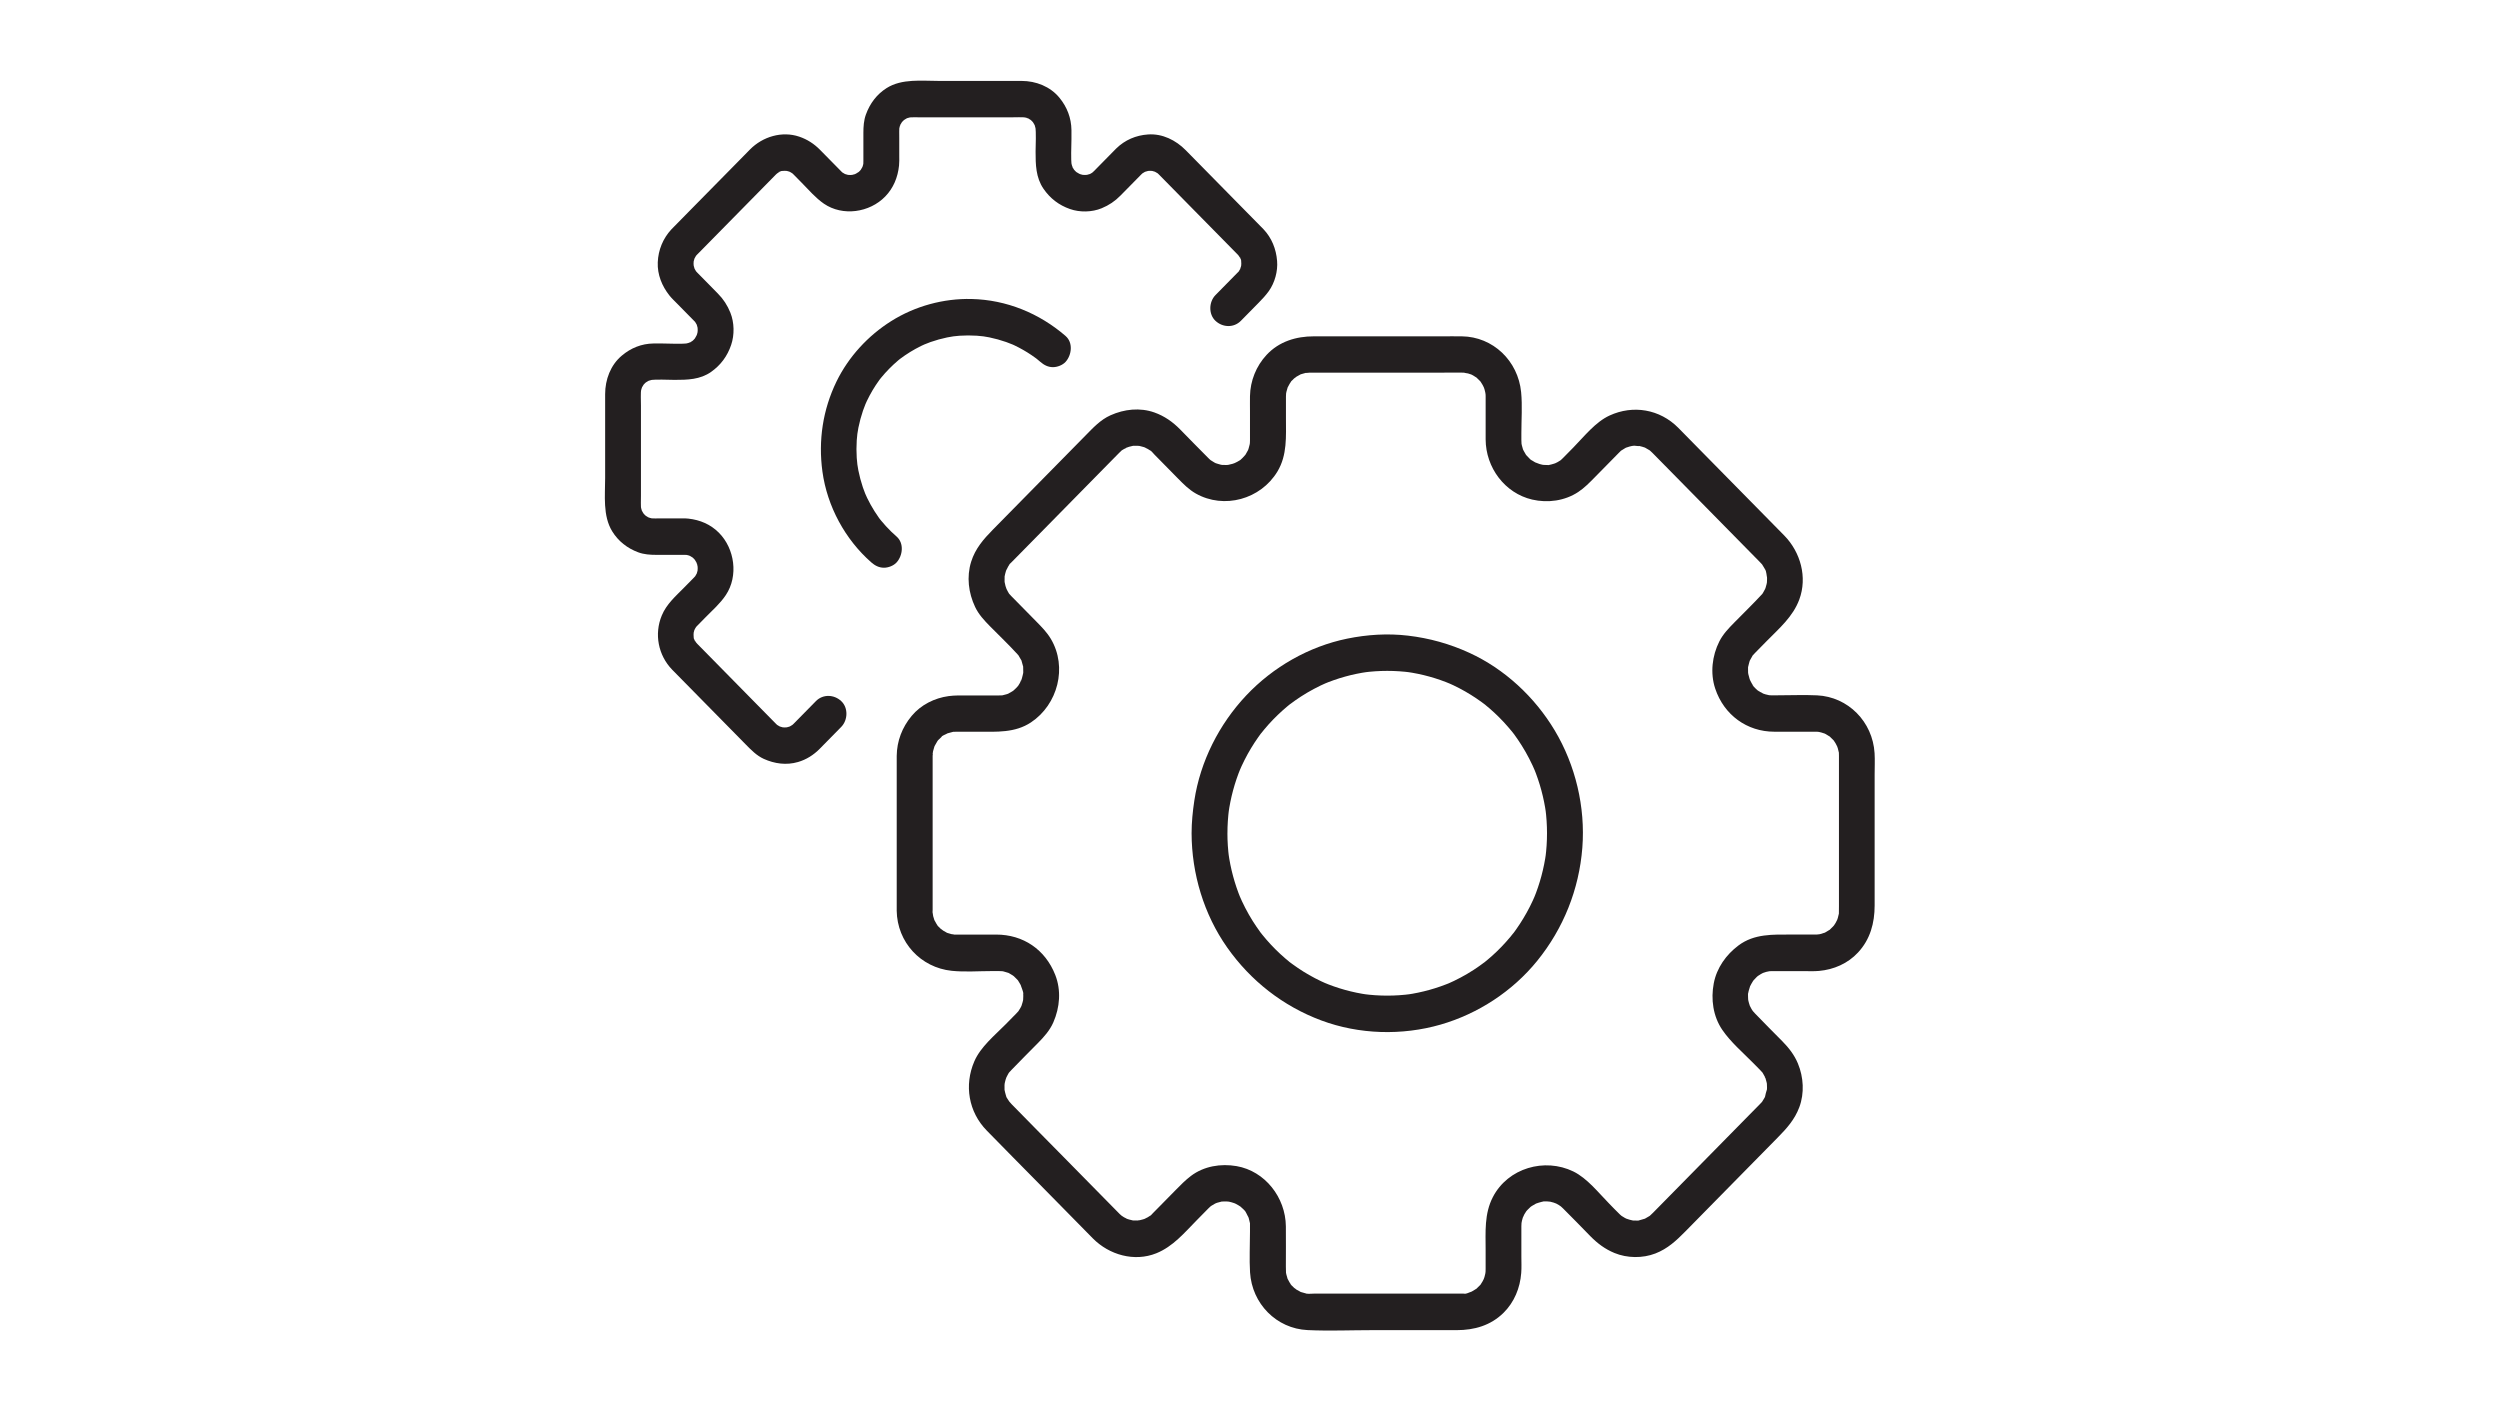 <svg width="124" height="70" viewBox="0 0 124 70" fill="none" xmlns="http://www.w3.org/2000/svg">
<rect width="124" height="70" fill="white"/>
<g clip-path="url(#clip0_1506_48)">
<path d="M46.259 45.168V37.752C46.259 37.664 46.259 37.576 46.259 37.488C46.259 37.451 46.286 37.317 46.268 37.291C46.302 37.34 46.236 37.463 46.264 37.338C46.271 37.306 46.277 37.275 46.284 37.244C46.3 37.171 46.323 37.102 46.346 37.03C46.353 37.008 46.395 36.907 46.346 37.021C46.294 37.14 46.353 37.009 46.366 36.987C46.4 36.923 46.434 36.859 46.474 36.798C46.49 36.773 46.511 36.747 46.526 36.721C46.574 36.627 46.481 36.792 46.481 36.781C46.478 36.753 46.584 36.664 46.604 36.644C46.632 36.615 46.664 36.588 46.693 36.558C46.778 36.471 46.675 36.547 46.655 36.582C46.714 36.483 46.904 36.434 46.996 36.374C47.084 36.316 46.92 36.409 46.925 36.403C46.936 36.388 47.034 36.363 47.043 36.361C47.113 36.338 47.184 36.319 47.255 36.304C47.462 36.261 47.143 36.3 47.303 36.298C47.347 36.298 47.391 36.294 47.435 36.294C47.461 36.294 47.487 36.294 47.513 36.294C47.85 36.294 48.187 36.294 48.522 36.294C49.425 36.294 50.342 36.359 51.138 35.829C52.465 34.947 52.957 33.093 52.122 31.688C51.925 31.358 51.663 31.094 51.398 30.824C51.119 30.541 50.84 30.258 50.562 29.974C50.457 29.868 50.353 29.762 50.249 29.656C50.225 29.632 50.202 29.609 50.179 29.585C50.176 29.583 50.173 29.579 50.17 29.577C50.138 29.544 50.109 29.509 50.078 29.476C49.976 29.368 50.086 29.5 50.092 29.5C50.077 29.503 49.995 29.349 49.984 29.332C49.97 29.307 49.862 29.086 49.914 29.204C49.965 29.321 49.881 29.096 49.873 29.067C49.853 28.994 49.84 28.92 49.824 28.847C49.802 28.741 49.84 28.93 49.835 28.927C49.827 28.921 49.827 28.797 49.827 28.798C49.824 28.733 49.829 28.669 49.829 28.606C49.833 28.433 49.792 28.759 49.829 28.59C49.847 28.506 49.864 28.421 49.891 28.338C49.9 28.307 49.913 28.277 49.923 28.245C49.951 28.148 49.903 28.31 49.894 28.31C49.904 28.31 49.988 28.128 50.001 28.107C50.017 28.078 50.036 28.05 50.053 28.023C50.122 27.908 50.029 28.025 50.033 28.043C50.028 28.015 50.149 27.912 50.169 27.89C50.186 27.872 50.204 27.855 50.22 27.838C50.338 27.718 50.456 27.598 50.574 27.479L51.98 26.05C53.028 24.985 54.076 23.92 55.125 22.853C55.239 22.738 55.353 22.621 55.468 22.505C55.49 22.482 55.513 22.459 55.537 22.436C55.562 22.412 55.587 22.39 55.611 22.367C55.713 22.269 55.588 22.379 55.588 22.381C55.585 22.363 55.735 22.284 55.752 22.271C55.772 22.261 55.924 22.193 55.926 22.18C55.924 22.214 55.763 22.238 55.892 22.197C55.933 22.183 55.973 22.169 56.014 22.157C56.076 22.139 56.138 22.127 56.201 22.112C56.356 22.079 56.035 22.122 56.248 22.112C56.311 22.11 56.375 22.11 56.438 22.112C56.475 22.114 56.607 22.104 56.477 22.11C56.358 22.116 56.477 22.11 56.516 22.118C56.59 22.133 56.661 22.152 56.732 22.175C56.763 22.185 56.792 22.198 56.823 22.208C56.919 22.236 56.759 22.187 56.759 22.179C56.759 22.189 56.914 22.259 56.932 22.27C56.97 22.293 57.006 22.318 57.044 22.341C57.163 22.415 57.038 22.317 57.023 22.321C57.059 22.312 57.225 22.511 57.268 22.555L57.594 22.886C57.871 23.168 58.149 23.45 58.426 23.732C58.699 24.009 58.969 24.284 59.311 24.478C60.709 25.27 62.529 24.769 63.361 23.386C63.852 22.57 63.783 21.648 63.783 20.736C63.783 20.404 63.783 20.071 63.783 19.739C63.783 19.718 63.783 19.698 63.783 19.677C63.783 19.622 63.79 19.566 63.79 19.511C63.79 19.383 63.755 19.68 63.782 19.558C63.791 19.516 63.797 19.474 63.807 19.431C63.821 19.369 63.84 19.308 63.859 19.248C63.924 19.036 63.801 19.339 63.876 19.203C63.905 19.148 63.932 19.092 63.964 19.039C63.986 19.004 64.009 18.97 64.031 18.935C64.104 18.819 64.001 18.95 64.004 18.97C64.001 18.942 64.107 18.854 64.127 18.833C64.147 18.812 64.311 18.643 64.219 18.74C64.138 18.827 64.268 18.707 64.303 18.684C64.372 18.64 64.451 18.608 64.518 18.564C64.607 18.506 64.442 18.6 64.447 18.593C64.456 18.58 64.519 18.566 64.535 18.56C64.605 18.537 64.675 18.517 64.746 18.5C64.777 18.493 64.809 18.489 64.839 18.482C64.938 18.459 64.766 18.496 64.761 18.493C64.78 18.507 64.925 18.484 64.957 18.483C65.049 18.483 65.142 18.483 65.234 18.483H71.592C71.92 18.483 72.251 18.474 72.579 18.483C72.611 18.483 72.645 18.489 72.677 18.489C72.775 18.489 72.608 18.481 72.6 18.476C72.649 18.506 72.757 18.507 72.815 18.523C72.875 18.54 72.934 18.566 72.993 18.581C73.107 18.608 72.853 18.499 72.952 18.563C72.985 18.584 73.025 18.6 73.061 18.619C73.114 18.649 73.165 18.683 73.217 18.717C73.397 18.834 73.147 18.639 73.254 18.747C73.297 18.79 73.343 18.831 73.386 18.876C73.386 18.876 73.467 18.956 73.466 18.969C73.466 18.946 73.365 18.819 73.439 18.934C73.472 18.986 73.507 19.037 73.537 19.092C73.552 19.117 73.655 19.333 73.601 19.209C73.55 19.088 73.622 19.275 73.631 19.308C73.656 19.39 73.67 19.474 73.689 19.558C73.712 19.658 73.675 19.483 73.678 19.478C73.67 19.488 73.684 19.563 73.686 19.577C73.687 19.612 73.688 19.647 73.688 19.682C73.688 19.713 73.688 19.746 73.688 19.777C73.688 20.45 73.684 21.123 73.688 21.796C73.694 23.194 74.638 24.462 75.996 24.779C76.765 24.958 77.612 24.845 78.28 24.403C78.59 24.198 78.838 23.94 79.097 23.678C79.377 23.393 79.657 23.109 79.935 22.826C80.035 22.724 80.134 22.623 80.234 22.522C80.254 22.502 80.273 22.481 80.293 22.462C80.311 22.445 80.328 22.427 80.346 22.41C80.361 22.395 80.436 22.317 80.446 22.32C80.428 22.316 80.309 22.414 80.426 22.34C80.482 22.305 80.536 22.269 80.594 22.236C80.609 22.229 80.686 22.177 80.711 22.177C80.713 22.177 80.547 22.235 80.647 22.206C80.708 22.188 80.768 22.164 80.829 22.147C80.871 22.137 80.911 22.127 80.954 22.118C80.993 22.11 81.11 22.116 80.993 22.11C80.861 22.103 81.059 22.11 81.096 22.11C81.13 22.11 81.287 22.139 81.318 22.118C81.313 22.121 81.14 22.085 81.238 22.108C81.269 22.115 81.301 22.118 81.332 22.126C81.416 22.144 81.496 22.17 81.577 22.197C81.735 22.247 81.456 22.127 81.602 22.208C81.67 22.245 81.736 22.281 81.8 22.323C81.807 22.328 81.883 22.374 81.882 22.38C81.881 22.387 81.756 22.267 81.834 22.344C81.874 22.384 81.918 22.421 81.959 22.461C81.979 22.48 81.998 22.5 82.017 22.52C82.348 22.855 82.677 23.19 83.006 23.524C84.115 24.651 85.224 25.779 86.333 26.905C86.644 27.221 86.954 27.535 87.264 27.851C87.3 27.889 87.337 27.926 87.372 27.965C87.379 27.973 87.44 28.032 87.438 28.042C87.437 28.049 87.346 27.901 87.399 27.994C87.438 28.061 87.483 28.124 87.52 28.192C87.535 28.221 87.548 28.253 87.564 28.28C87.616 28.372 87.538 28.213 87.539 28.214C87.585 28.264 87.599 28.395 87.616 28.462C87.629 28.518 87.628 28.603 87.654 28.653C87.641 28.626 87.64 28.442 87.642 28.604C87.642 28.637 87.644 28.668 87.646 28.701C87.646 28.765 87.64 28.83 87.64 28.894C87.641 29.02 87.675 28.723 87.648 28.845C87.638 28.888 87.632 28.93 87.623 28.972C87.609 29.035 87.591 29.097 87.571 29.159C87.56 29.189 87.507 29.32 87.558 29.203C87.606 29.092 87.56 29.196 87.549 29.215C87.519 29.273 87.488 29.332 87.454 29.389C87.444 29.404 87.387 29.501 87.38 29.5C87.388 29.501 87.494 29.368 87.394 29.476C86.951 29.955 86.481 30.409 86.024 30.875C85.744 31.159 85.465 31.448 85.281 31.811C84.92 32.525 84.819 33.387 85.075 34.156C85.51 35.462 86.651 36.293 88.006 36.293C88.668 36.293 89.33 36.291 89.992 36.293C90.018 36.293 90.044 36.293 90.07 36.293C90.105 36.293 90.311 36.293 90.178 36.293C90.05 36.293 90.178 36.294 90.217 36.303C90.259 36.311 90.299 36.321 90.339 36.332C90.399 36.348 90.458 36.375 90.517 36.389C90.631 36.417 90.377 36.307 90.476 36.371C90.501 36.388 90.531 36.399 90.559 36.413C90.613 36.442 90.665 36.475 90.716 36.509C90.741 36.526 90.804 36.558 90.817 36.58C90.796 36.545 90.694 36.469 90.779 36.556C90.822 36.599 90.868 36.64 90.911 36.685C90.925 36.699 90.993 36.765 90.992 36.777C90.992 36.785 90.893 36.627 90.946 36.717C90.977 36.77 91.015 36.819 91.047 36.874C91.065 36.905 91.178 37.136 91.127 37.017C91.076 36.897 91.147 37.083 91.156 37.117C91.178 37.189 91.193 37.262 91.209 37.334C91.244 37.5 91.209 37.179 91.209 37.352C91.209 37.397 91.212 37.441 91.212 37.486C91.217 37.831 91.212 38.175 91.212 38.52V44.936C91.212 45.056 91.211 45.176 91.209 45.296C91.205 45.47 91.246 45.148 91.209 45.314C91.192 45.386 91.178 45.46 91.156 45.531C91.147 45.565 91.076 45.75 91.127 45.631C91.176 45.515 91.072 45.731 91.047 45.775C91.016 45.828 90.977 45.877 90.946 45.931C90.887 46.032 91.06 45.818 90.972 45.894C90.95 45.913 90.931 45.941 90.911 45.962C90.869 46.007 90.822 46.048 90.779 46.091C90.72 46.154 90.752 46.172 90.817 46.067C90.801 46.094 90.744 46.12 90.716 46.138C90.665 46.172 90.612 46.205 90.559 46.233C90.539 46.244 90.464 46.293 90.448 46.289C90.439 46.286 90.62 46.233 90.517 46.258C90.457 46.272 90.399 46.299 90.339 46.316C90.309 46.324 90.279 46.331 90.248 46.338C90.221 46.344 90.045 46.354 90.178 46.354C90.304 46.354 90.073 46.354 90.026 46.354C89.99 46.354 89.953 46.354 89.917 46.354H88.857C87.941 46.354 87.011 46.307 86.228 46.895C85.619 47.35 85.15 48.005 85.003 48.771C84.852 49.559 84.968 50.411 85.426 51.081C85.847 51.697 86.448 52.205 86.967 52.733C87.062 52.829 87.157 52.926 87.252 53.022C87.269 53.039 87.285 53.054 87.3 53.071C87.332 53.105 87.363 53.139 87.394 53.173C87.49 53.276 87.382 53.148 87.38 53.148C87.391 53.147 87.446 53.248 87.454 53.259C87.488 53.316 87.517 53.375 87.549 53.433C87.614 53.55 87.515 53.433 87.538 53.397C87.533 53.404 87.566 53.479 87.57 53.488C87.59 53.55 87.608 53.612 87.622 53.675C87.629 53.706 87.635 53.738 87.642 53.77C87.685 53.971 87.64 53.636 87.638 53.753C87.638 53.817 87.646 53.882 87.644 53.946C87.644 53.979 87.642 54.01 87.641 54.043C87.638 54.205 87.638 54.021 87.653 53.994C87.632 54.032 87.531 54.422 87.538 54.432C87.532 54.423 87.614 54.278 87.563 54.365C87.546 54.393 87.534 54.425 87.519 54.453C87.482 54.522 87.437 54.585 87.398 54.652C87.344 54.746 87.436 54.597 87.437 54.604C87.439 54.614 87.379 54.673 87.371 54.681C87.347 54.708 87.323 54.733 87.298 54.758C87.277 54.78 87.255 54.802 87.233 54.825C87.107 54.952 86.982 55.08 86.857 55.206C85.796 56.285 84.735 57.363 83.675 58.441C83.219 58.903 82.764 59.366 82.308 59.83C82.201 59.938 82.096 60.047 81.989 60.154C81.938 60.205 81.883 60.252 81.832 60.303C81.756 60.379 81.88 60.26 81.881 60.267C81.882 60.273 81.806 60.319 81.799 60.324C81.735 60.366 81.668 60.401 81.601 60.439C81.456 60.523 81.733 60.401 81.576 60.45C81.494 60.477 81.414 60.502 81.331 60.521C81.3 60.529 81.268 60.532 81.237 60.539C81.133 60.562 81.319 60.524 81.317 60.529C81.295 60.556 81.135 60.537 81.095 60.537C81.058 60.537 80.86 60.544 80.992 60.537C81.101 60.531 81.022 60.543 80.984 60.535C80.932 60.524 80.88 60.513 80.829 60.498C80.768 60.482 80.708 60.458 80.647 60.439C80.551 60.41 80.711 60.46 80.711 60.468C80.711 60.465 80.61 60.418 80.594 60.409C80.536 60.378 80.482 60.342 80.426 60.306C80.409 60.295 80.318 60.227 80.409 60.297C80.514 60.377 80.364 60.255 80.346 60.236C80.164 60.063 79.992 59.878 79.816 59.7C79.282 59.157 78.726 58.441 78.036 58.104C76.618 57.415 74.795 57.926 74.045 59.377C73.616 60.206 73.687 61.102 73.687 62.005C73.687 62.316 73.688 62.626 73.687 62.937C73.687 62.982 73.687 63.025 73.684 63.07C73.684 63.084 73.67 63.159 73.677 63.169C73.674 63.164 73.71 62.989 73.688 63.089C73.669 63.172 73.655 63.257 73.63 63.339C73.62 63.372 73.549 63.558 73.6 63.438C73.65 63.322 73.558 63.518 73.536 63.555C73.505 63.61 73.471 63.66 73.438 63.713C73.42 63.742 73.356 63.797 73.434 63.72C73.533 63.625 73.406 63.748 73.385 63.77C73.343 63.814 73.296 63.855 73.253 63.899C73.194 63.961 73.226 63.98 73.291 63.875C73.279 63.894 73.235 63.917 73.216 63.929C73.164 63.961 73.113 63.996 73.06 64.026C73.032 64.042 73.005 64.055 72.978 64.07C72.811 64.164 73.095 64.041 72.992 64.066C72.889 64.091 72.701 64.202 72.597 64.171C72.592 64.17 72.782 64.159 72.674 64.158C72.642 64.158 72.609 64.163 72.577 64.164C72.555 64.164 72.531 64.164 72.508 64.164C72.404 64.165 72.3 64.164 72.194 64.164H65.162C65.097 64.164 64.793 64.188 64.76 64.154C64.756 64.151 64.941 64.189 64.838 64.165C64.807 64.158 64.775 64.153 64.745 64.147C64.673 64.131 64.603 64.11 64.534 64.087C64.517 64.082 64.455 64.069 64.446 64.054C64.44 64.045 64.601 64.147 64.517 64.083C64.453 64.035 64.37 64.006 64.302 63.963C64.267 63.94 64.136 63.82 64.218 63.907C64.303 63.998 64.155 63.844 64.126 63.814C64.106 63.794 64 63.706 64.002 63.677C64.002 63.67 64.101 63.828 64.047 63.737C64.021 63.693 63.989 63.652 63.962 63.608C63.93 63.555 63.903 63.499 63.873 63.444C63.798 63.308 63.922 63.611 63.856 63.399C63.837 63.337 63.82 63.277 63.804 63.216C63.797 63.184 63.791 63.153 63.784 63.122C63.74 62.92 63.785 63.254 63.786 63.136C63.786 63.032 63.779 62.928 63.779 62.823C63.779 62.158 63.786 61.491 63.779 60.825C63.764 59.394 62.747 58.084 61.332 57.839C60.553 57.706 59.718 57.838 59.072 58.325C58.794 58.535 58.559 58.776 58.315 59.024C58.035 59.308 57.755 59.592 57.477 59.876C57.386 59.967 57.297 60.057 57.207 60.149C57.194 60.162 57.182 60.174 57.169 60.188C57.15 60.207 57.044 60.332 57.019 60.326C57.012 60.325 57.157 60.232 57.066 60.286C57.019 60.314 56.975 60.348 56.928 60.377C56.91 60.388 56.754 60.458 56.754 60.468C56.754 60.46 56.914 60.41 56.818 60.439C56.778 60.452 56.738 60.468 56.697 60.48C56.636 60.498 56.574 60.515 56.513 60.527C56.486 60.532 56.441 60.532 56.419 60.544C56.493 60.505 56.58 60.527 56.434 60.535C56.371 60.537 56.307 60.537 56.245 60.535C56.035 60.525 56.356 60.57 56.197 60.535C56.134 60.521 56.073 60.508 56.011 60.49C55.98 60.482 55.949 60.471 55.92 60.461C55.738 60.4 55.923 60.443 55.923 60.468C55.923 60.458 55.768 60.388 55.75 60.377C55.719 60.359 55.527 60.225 55.622 60.297C55.713 60.367 55.558 60.236 55.533 60.212C55.524 60.202 55.514 60.194 55.506 60.184C55.482 60.16 55.459 60.136 55.435 60.112L52.722 57.355C51.879 56.498 51.031 55.645 50.192 54.784C50.185 54.775 50.176 54.768 50.169 54.761C50.142 54.732 49.989 54.55 50.059 54.643C50.128 54.735 50.014 54.569 49.997 54.541C49.967 54.49 49.891 54.397 49.891 54.338C49.891 54.335 49.947 54.504 49.919 54.403C49.91 54.371 49.898 54.341 49.887 54.31C49.861 54.227 49.844 54.144 49.825 54.058C49.788 53.889 49.829 54.215 49.825 54.043C49.824 53.967 49.821 53.893 49.824 53.817C49.824 53.802 49.838 53.733 49.83 53.721C49.833 53.726 49.797 53.902 49.819 53.802C49.838 53.717 49.853 53.633 49.878 53.55C49.887 53.517 49.959 53.329 49.91 53.444C49.861 53.555 49.958 53.355 49.98 53.316C49.99 53.298 50.071 53.145 50.087 53.148C50.094 53.15 49.976 53.276 50.052 53.198C50.091 53.157 50.127 53.112 50.167 53.071C50.602 52.617 51.05 52.174 51.491 51.725C51.789 51.423 52.072 51.105 52.245 50.71C52.569 49.969 52.641 49.122 52.341 48.357C51.847 47.095 50.747 46.355 49.415 46.355C48.771 46.355 48.126 46.358 47.483 46.355C47.465 46.355 47.447 46.355 47.429 46.355C47.385 46.355 47.159 46.354 47.289 46.355C47.415 46.355 47.23 46.342 47.188 46.332C47.117 46.316 47.049 46.291 46.979 46.27C46.822 46.221 47.105 46.343 46.963 46.262C46.9 46.226 46.837 46.195 46.776 46.155C46.74 46.132 46.61 46.013 46.692 46.1C46.777 46.19 46.629 46.037 46.599 46.007C46.579 45.986 46.474 45.899 46.476 45.87C46.476 45.862 46.574 46.02 46.521 45.93C46.501 45.895 46.475 45.861 46.452 45.828C46.419 45.775 46.391 45.72 46.361 45.665C46.263 45.484 46.386 45.767 46.34 45.621C46.321 45.561 46.3 45.501 46.285 45.44C46.272 45.385 46.273 45.298 46.247 45.25C46.31 45.366 46.257 45.392 46.258 45.296C46.258 45.253 46.254 45.207 46.254 45.164C46.247 44.691 45.85 44.238 45.365 44.26C44.889 44.282 44.467 44.657 44.476 45.164C44.499 46.743 45.671 47.99 47.202 48.152C47.857 48.22 48.541 48.165 49.201 48.165C49.313 48.165 49.427 48.165 49.54 48.165C49.602 48.165 49.666 48.172 49.729 48.172C49.834 48.172 49.663 48.171 49.659 48.16C49.662 48.166 49.748 48.177 49.757 48.179C49.843 48.199 49.925 48.231 50.01 48.253C50.109 48.278 49.952 48.224 49.95 48.224C49.983 48.23 50.04 48.267 50.067 48.282C50.125 48.313 50.18 48.349 50.236 48.383C50.253 48.394 50.351 48.449 50.252 48.389C50.15 48.328 50.264 48.4 50.289 48.423C50.346 48.475 50.402 48.529 50.453 48.586C50.467 48.601 50.54 48.676 50.538 48.687C50.537 48.696 50.446 48.542 50.498 48.639C50.53 48.698 50.57 48.753 50.602 48.812C50.623 48.852 50.641 48.894 50.664 48.934C50.718 49.031 50.627 48.842 50.626 48.839C50.64 48.928 50.694 49.024 50.717 49.113C50.725 49.145 50.78 49.298 50.761 49.323C50.756 49.33 50.751 49.145 50.749 49.259C50.749 49.306 50.755 49.353 50.755 49.4C50.755 49.471 50.748 49.541 50.747 49.611C50.744 49.723 50.75 49.542 50.756 49.545C50.763 49.548 50.724 49.696 50.719 49.716C50.702 49.784 50.677 49.849 50.657 49.917C50.621 50.039 50.73 49.787 50.664 49.895C50.646 49.924 50.632 49.959 50.615 49.989C50.581 50.052 50.539 50.108 50.504 50.17C50.585 50.028 50.547 50.118 50.512 50.157C50.479 50.193 50.448 50.229 50.413 50.264C50.24 50.445 50.061 50.622 49.886 50.8C49.344 51.351 48.64 51.917 48.327 52.642C47.815 53.825 48.041 55.154 48.942 56.075C49.806 56.961 50.678 57.839 51.546 58.721C52.433 59.623 53.317 60.526 54.206 61.425C55.017 62.244 56.262 62.601 57.352 62.163C58.181 61.829 58.744 61.148 59.359 60.523C59.55 60.329 59.739 60.132 59.932 59.941C59.958 59.914 59.985 59.889 60.013 59.864C60.039 59.839 60.066 59.816 60.093 59.792C59.956 59.909 60.048 59.829 60.084 59.807C60.144 59.772 60.205 59.736 60.265 59.7C60.305 59.675 60.417 59.642 60.243 59.703C60.286 59.688 60.329 59.671 60.373 59.656C60.439 59.635 60.506 59.62 60.573 59.603C60.766 59.554 60.539 59.612 60.541 59.603C60.544 59.597 60.636 59.596 60.645 59.595C60.726 59.59 60.806 59.594 60.888 59.595C60.908 59.595 61.028 59.602 60.908 59.592C60.787 59.583 60.937 59.6 60.962 59.604C61.043 59.621 61.124 59.644 61.202 59.671C61.236 59.683 61.269 59.697 61.303 59.708C61.416 59.747 61.209 59.674 61.211 59.668C61.214 59.663 61.395 59.765 61.42 59.779C61.448 59.796 61.476 59.815 61.505 59.833C61.646 59.918 61.435 59.761 61.511 59.833C61.612 59.927 61.736 60.021 61.809 60.142C61.729 60.012 61.775 60.101 61.819 60.176C61.829 60.192 61.934 60.412 61.942 60.41C61.93 60.412 61.887 60.248 61.913 60.349C61.922 60.38 61.934 60.413 61.944 60.444C61.967 60.52 61.978 60.597 61.999 60.673C62.026 60.779 61.989 60.599 61.99 60.601C62.003 60.623 61.999 60.721 61.999 60.738C61.999 60.765 61.999 60.79 61.999 60.817C62 60.912 61.999 61.008 61.999 61.103C61.999 61.767 61.962 62.443 62.002 63.107C62.098 64.665 63.313 65.899 64.852 65.972C65.923 66.023 67.007 65.975 68.079 65.975H72.257C73.122 65.975 73.935 65.747 74.574 65.117C75.106 64.592 75.397 63.884 75.453 63.139C75.474 62.87 75.46 62.595 75.46 62.326V61.137C75.46 61.031 75.459 60.925 75.46 60.819C75.46 60.772 75.477 60.529 75.463 60.654C75.449 60.782 75.481 60.577 75.49 60.542C75.501 60.498 75.513 60.455 75.526 60.413C75.533 60.39 75.577 60.245 75.538 60.365C75.5 60.479 75.589 60.265 75.606 60.233C75.615 60.219 75.707 60.063 75.711 60.066C75.714 60.068 75.602 60.195 75.67 60.117C75.7 60.084 75.727 60.049 75.757 60.017C75.809 59.96 75.866 59.908 75.923 59.855C76.026 59.76 75.899 59.871 75.899 59.873C75.898 59.868 75.975 59.821 75.982 59.816C76.039 59.78 76.097 59.747 76.156 59.715C76.385 59.596 76.008 59.76 76.191 59.696C76.281 59.665 76.37 59.635 76.464 59.613C76.498 59.604 76.534 59.6 76.567 59.591C76.675 59.565 76.501 59.606 76.504 59.6C76.51 59.582 76.735 59.591 76.747 59.591C76.784 59.591 76.988 59.618 76.869 59.596C76.751 59.574 76.867 59.598 76.887 59.603C76.943 59.618 76.998 59.63 77.054 59.647C77.088 59.657 77.273 59.733 77.175 59.685C77.071 59.635 77.285 59.749 77.316 59.768C77.379 59.807 77.483 59.891 77.367 59.791C77.423 59.838 77.476 59.886 77.527 59.938C77.985 60.391 78.431 60.856 78.882 61.315C79.234 61.673 79.613 61.958 80.079 62.149C80.705 62.407 81.472 62.418 82.105 62.173C82.717 61.937 83.15 61.53 83.597 61.076C84.066 60.599 84.536 60.121 85.005 59.644C86.061 58.571 87.118 57.497 88.174 56.423C88.619 55.972 89.016 55.534 89.246 54.917C89.505 54.223 89.458 53.428 89.177 52.751C89 52.322 88.723 51.97 88.402 51.644C87.95 51.184 87.491 50.731 87.046 50.265C87.004 50.222 86.965 50.175 86.925 50.13C86.857 50.057 86.95 50.16 86.956 50.171C86.933 50.13 86.903 50.092 86.878 50.052C86.843 49.99 86.813 49.928 86.78 49.865C86.795 49.894 86.841 50.042 86.791 49.886C86.776 49.841 86.761 49.797 86.749 49.752C86.745 49.734 86.694 49.552 86.703 49.547C86.709 49.545 86.715 49.729 86.709 49.578C86.708 49.543 86.705 49.508 86.704 49.474C86.704 49.446 86.694 49.234 86.712 49.227C86.718 49.224 86.678 49.401 86.704 49.29C86.715 49.245 86.722 49.196 86.734 49.151C86.754 49.069 86.781 48.989 86.807 48.908C86.869 48.718 86.718 49.071 86.811 48.905C86.849 48.835 86.883 48.764 86.926 48.698C86.929 48.691 86.977 48.612 86.982 48.613C86.977 48.612 86.867 48.748 86.964 48.637C87.015 48.58 87.067 48.523 87.123 48.469C87.146 48.446 87.171 48.424 87.196 48.402C87.3 48.307 87.176 48.429 87.171 48.422C87.169 48.418 87.323 48.324 87.336 48.316C87.365 48.299 87.393 48.284 87.423 48.269C87.598 48.178 87.423 48.272 87.419 48.266C87.419 48.266 87.591 48.21 87.606 48.205C87.65 48.193 87.87 48.155 87.749 48.17C87.622 48.184 87.832 48.169 87.865 48.167C87.882 48.167 87.898 48.167 87.915 48.167C88.018 48.167 88.12 48.167 88.223 48.167H89.415C89.683 48.167 89.958 48.182 90.224 48.158C90.955 48.092 91.652 47.791 92.159 47.243C92.763 46.593 92.982 45.783 92.982 44.912V38.408C92.982 38.058 93 37.704 92.979 37.355C92.883 35.797 91.667 34.563 90.128 34.489C89.484 34.459 88.834 34.487 88.19 34.487C88.095 34.487 88 34.487 87.904 34.487C87.879 34.487 87.855 34.487 87.831 34.487C87.797 34.486 87.763 34.481 87.73 34.481C87.603 34.481 87.889 34.518 87.768 34.487C87.704 34.47 87.638 34.459 87.574 34.441C87.542 34.431 87.512 34.421 87.48 34.411C87.283 34.353 87.582 34.471 87.48 34.414C87.421 34.383 87.363 34.355 87.306 34.322C87.27 34.299 87.234 34.271 87.196 34.251C87.103 34.2 87.254 34.287 87.245 34.294C87.231 34.304 86.913 34.004 86.92 33.965C86.922 33.956 87.012 34.11 86.96 34.013C86.939 33.974 86.912 33.937 86.889 33.899C86.855 33.84 86.828 33.777 86.794 33.718C86.74 33.619 86.831 33.81 86.832 33.813C86.825 33.772 86.795 33.718 86.781 33.677C86.755 33.598 86.733 33.516 86.716 33.434C86.709 33.401 86.694 33.251 86.703 33.378C86.712 33.5 86.705 33.378 86.705 33.358C86.704 33.287 86.701 33.217 86.703 33.146C86.704 33.116 86.701 33.038 86.714 33.006C86.714 33.008 86.678 33.176 86.708 33.074C86.734 32.983 86.748 32.892 86.778 32.802C86.788 32.769 86.801 32.736 86.813 32.704C86.808 32.716 86.742 32.842 86.794 32.759C86.837 32.689 86.875 32.614 86.915 32.543C86.996 32.401 86.836 32.619 86.946 32.498C86.979 32.46 87.012 32.423 87.048 32.387C87.241 32.185 87.439 31.989 87.635 31.79C88.25 31.165 88.93 30.588 89.245 29.736C89.655 28.63 89.305 27.386 88.504 26.567C88.18 26.237 87.855 25.908 87.531 25.578C86.412 24.442 85.294 23.305 84.176 22.169C83.865 21.852 83.554 21.533 83.24 21.217C82.324 20.295 81.002 20.073 79.836 20.609C79.132 20.932 78.574 21.651 78.037 22.197C77.866 22.37 77.698 22.546 77.525 22.717C77.49 22.751 77.455 22.784 77.42 22.817C77.406 22.831 77.312 22.897 77.399 22.837C77.489 22.774 77.388 22.841 77.374 22.849C77.334 22.873 77.296 22.899 77.254 22.922C77.183 22.963 77.071 23.003 77.216 22.951C77.129 22.982 77.043 23.014 76.953 23.035C76.92 23.044 76.885 23.047 76.853 23.057C76.751 23.087 76.915 23.052 76.919 23.051C76.851 23.078 76.749 23.063 76.677 23.063C76.644 23.063 76.432 23.052 76.552 23.062C76.678 23.072 76.53 23.056 76.498 23.05C76.452 23.04 76.407 23.028 76.361 23.015C76.285 22.993 76.2 22.945 76.124 22.932C76.128 22.932 76.314 23.026 76.218 22.97C76.189 22.953 76.158 22.94 76.128 22.924C76.059 22.887 75.996 22.839 75.928 22.802C75.833 22.749 75.983 22.841 75.975 22.843C75.96 22.846 75.889 22.768 75.876 22.756C75.819 22.703 75.765 22.647 75.716 22.59C75.711 22.584 75.65 22.517 75.653 22.514C75.66 22.503 75.772 22.7 75.676 22.535C75.643 22.479 75.608 22.423 75.577 22.364C75.561 22.335 75.548 22.304 75.533 22.275C75.483 22.181 75.583 22.436 75.536 22.275C75.519 22.21 75.497 22.147 75.482 22.082C75.477 22.064 75.46 21.952 75.456 21.95C75.465 21.953 75.468 22.127 75.468 22.021C75.468 21.954 75.46 21.888 75.46 21.822C75.46 21.709 75.46 21.597 75.46 21.483C75.46 20.814 75.513 20.119 75.448 19.452C75.296 17.899 74.057 16.702 72.507 16.682C72.179 16.677 71.85 16.682 71.521 16.682H65.165C64.287 16.682 63.44 16.937 62.82 17.605C62.306 18.16 62.014 18.886 61.999 19.649C61.994 19.905 61.999 20.162 61.999 20.418V21.586C61.999 21.673 61.999 21.758 61.999 21.845C61.999 21.892 61.995 21.939 61.994 21.986C61.994 22.009 61.982 22.127 61.995 22.002C62.009 21.87 61.99 22.016 61.983 22.049C61.969 22.114 61.952 22.179 61.932 22.242C61.93 22.248 61.9 22.337 61.9 22.338C61.945 22.235 61.953 22.215 61.926 22.275C61.917 22.296 61.907 22.315 61.898 22.335C61.868 22.394 61.836 22.452 61.801 22.508C61.784 22.534 61.715 22.658 61.777 22.552C61.833 22.458 61.784 22.544 61.766 22.565C61.722 22.615 61.68 22.664 61.632 22.711C61.6 22.742 61.567 22.771 61.535 22.802C61.427 22.902 61.56 22.788 61.559 22.784C61.563 22.798 61.369 22.904 61.361 22.909C61.325 22.929 61.123 23.021 61.272 22.959C61.413 22.902 61.294 22.95 61.267 22.959C61.222 22.975 61.177 22.992 61.132 23.006C61.052 23.03 60.972 23.045 60.891 23.064C60.767 23.096 61.048 23.062 60.92 23.058C60.885 23.058 60.85 23.063 60.815 23.064C60.745 23.067 60.677 23.062 60.608 23.059C60.411 23.051 60.641 23.059 60.639 23.066C60.637 23.069 60.545 23.046 60.537 23.045C60.447 23.024 60.361 22.992 60.272 22.965C60.177 22.936 60.316 22.983 60.326 22.988C60.296 22.97 60.263 22.957 60.233 22.94C60.161 22.9 60.096 22.851 60.024 22.81C60.035 22.816 60.136 22.911 60.065 22.841C60.039 22.816 60.01 22.794 59.984 22.769C59.964 22.75 59.944 22.729 59.924 22.71C59.456 22.246 58.999 21.77 58.536 21.3C58.166 20.924 57.756 20.636 57.26 20.459C56.543 20.204 55.764 20.292 55.081 20.598C54.58 20.822 54.214 21.223 53.834 21.609C52.764 22.697 51.693 23.785 50.623 24.872L49.248 26.269C48.787 26.738 48.374 27.208 48.169 27.863C47.937 28.608 48.036 29.409 48.366 30.105C48.54 30.474 48.818 30.772 49.1 31.059C49.554 31.52 50.026 31.967 50.463 32.446C50.495 32.482 50.526 32.518 50.557 32.555C50.547 32.543 50.479 32.431 50.523 32.517C50.559 32.589 50.608 32.659 50.647 32.73C50.729 32.878 50.616 32.612 50.667 32.772C50.696 32.861 50.718 32.952 50.742 33.042C50.786 33.21 50.743 32.907 50.749 33.08C50.751 33.161 50.756 33.243 50.753 33.325C50.753 33.334 50.753 33.429 50.745 33.431C50.739 33.432 50.78 33.258 50.754 33.367C50.731 33.461 50.715 33.554 50.686 33.646C50.675 33.681 50.663 33.715 50.652 33.749C50.62 33.846 50.569 33.829 50.678 33.692C50.639 33.741 50.617 33.819 50.587 33.875C50.569 33.905 50.443 34.111 50.508 34.008C50.568 33.916 50.512 34.004 50.496 34.022C50.467 34.054 50.438 34.088 50.408 34.12C50.354 34.176 50.296 34.227 50.239 34.278C50.162 34.348 50.288 34.234 50.289 34.237C50.289 34.237 50.213 34.289 50.207 34.293C50.142 34.334 50.076 34.37 50.008 34.406C49.986 34.418 49.887 34.45 49.995 34.414C50.127 34.37 49.923 34.435 49.917 34.437C49.853 34.457 49.789 34.471 49.725 34.487C49.702 34.493 49.591 34.506 49.712 34.492C49.842 34.477 49.695 34.49 49.663 34.492C49.615 34.494 49.569 34.494 49.522 34.494C49.403 34.494 49.284 34.494 49.165 34.494H47.962C47.657 34.494 47.355 34.486 47.052 34.527C46.354 34.622 45.678 34.957 45.218 35.51C44.748 36.074 44.485 36.753 44.477 37.495C44.476 37.593 44.477 37.69 44.477 37.787V45.174C44.477 45.647 44.886 46.1 45.366 46.078C45.847 46.056 46.255 45.681 46.255 45.174L46.259 45.168Z" fill="#231F20"/>
<path d="M59.103 41.329C59.108 43.338 59.713 45.356 60.866 46.992C62.036 48.655 63.645 49.908 65.534 50.613C67.411 51.313 69.535 51.373 71.457 50.819C73.308 50.284 75.017 49.172 76.243 47.661C77.544 46.056 78.322 44.121 78.484 42.046C78.64 40.03 78.146 37.955 77.113 36.227C76.118 34.565 74.625 33.18 72.877 32.379C71.901 31.932 70.901 31.654 69.838 31.528C68.832 31.409 67.81 31.474 66.819 31.677C64.924 32.065 63.145 33.08 61.81 34.497C60.47 35.919 59.533 37.763 59.238 39.713C59.157 40.249 59.104 40.787 59.103 41.329C59.103 41.801 59.513 42.255 59.992 42.233C60.475 42.211 60.88 41.835 60.881 41.329C60.881 40.923 60.908 40.519 60.961 40.117C60.95 40.197 60.939 40.277 60.929 40.357C61.034 39.577 61.238 38.817 61.538 38.092C61.508 38.164 61.479 38.235 61.448 38.307C61.621 37.892 61.824 37.489 62.056 37.105C62.168 36.919 62.287 36.738 62.412 36.561C62.446 36.513 62.481 36.465 62.515 36.418C62.526 36.403 62.548 36.362 62.562 36.355C62.565 36.354 62.413 36.549 62.495 36.444C62.564 36.356 62.633 36.27 62.704 36.184C62.983 35.848 63.287 35.533 63.613 35.242C63.691 35.172 63.77 35.105 63.85 35.037C63.89 35.003 63.931 34.971 63.971 34.938C63.991 34.921 64.013 34.906 64.033 34.89C63.801 35.078 63.925 34.974 63.976 34.936C64.153 34.802 64.334 34.674 64.519 34.554C64.937 34.283 65.377 34.049 65.834 33.851L65.621 33.943C66.335 33.639 67.085 33.431 67.85 33.324L67.615 33.356C68.407 33.249 69.208 33.249 70 33.356L69.764 33.324C70.531 33.431 71.279 33.638 71.993 33.943L71.781 33.851C72.19 34.027 72.586 34.233 72.964 34.469C73.147 34.583 73.325 34.705 73.499 34.831C73.546 34.866 73.594 34.901 73.64 34.936C73.654 34.947 73.695 34.97 73.702 34.984C73.703 34.986 73.511 34.832 73.614 34.915C73.701 34.985 73.786 35.055 73.87 35.127C74.201 35.412 74.51 35.72 74.797 36.052C74.866 36.131 74.933 36.211 74.999 36.291C75.032 36.332 75.064 36.373 75.096 36.414C75.113 36.435 75.128 36.456 75.144 36.477C74.959 36.242 75.061 36.367 75.099 36.419C75.23 36.599 75.356 36.783 75.474 36.971C75.741 37.396 75.971 37.843 76.166 38.307C76.136 38.235 76.106 38.164 76.076 38.092C76.374 38.817 76.579 39.578 76.685 40.357L76.653 40.117C76.758 40.922 76.758 41.736 76.653 42.541L76.685 42.301C76.579 43.081 76.375 43.841 76.076 44.567C76.105 44.494 76.135 44.423 76.166 44.351C75.993 44.767 75.79 45.169 75.557 45.553C75.446 45.739 75.326 45.92 75.202 46.097C75.167 46.145 75.133 46.193 75.099 46.24C75.088 46.255 75.065 46.296 75.051 46.303C75.049 46.304 75.2 46.109 75.119 46.214C75.05 46.302 74.981 46.389 74.91 46.474C74.63 46.81 74.327 47.125 74.001 47.416C73.922 47.486 73.844 47.554 73.763 47.621C73.723 47.655 73.683 47.687 73.642 47.72C73.622 47.737 73.601 47.752 73.581 47.768C73.812 47.58 73.689 47.684 73.638 47.722C73.461 47.857 73.28 47.984 73.095 48.105C72.676 48.377 72.236 48.61 71.78 48.808C71.851 48.778 71.921 48.748 71.992 48.716C71.278 49.02 70.529 49.228 69.763 49.336L69.999 49.303C69.207 49.41 68.405 49.41 67.613 49.303L67.849 49.336C67.082 49.228 66.334 49.021 65.62 48.716C65.692 48.746 65.761 48.777 65.833 48.808C65.424 48.632 65.028 48.426 64.649 48.19C64.467 48.077 64.289 47.955 64.115 47.828C64.067 47.794 64.02 47.758 63.973 47.724C63.959 47.713 63.919 47.69 63.912 47.675C63.911 47.673 64.103 47.827 63.999 47.744C63.913 47.674 63.828 47.604 63.743 47.532C63.413 47.248 63.103 46.939 62.816 46.608C62.748 46.528 62.681 46.449 62.615 46.367C62.581 46.326 62.55 46.285 62.517 46.244C62.501 46.224 62.485 46.202 62.47 46.181C62.655 46.416 62.553 46.291 62.515 46.239C62.382 46.06 62.258 45.875 62.138 45.687C61.871 45.262 61.641 44.815 61.447 44.351C61.476 44.423 61.506 44.494 61.537 44.567C61.238 43.841 61.033 43.08 60.928 42.301C60.938 42.381 60.949 42.462 60.959 42.541C60.907 42.139 60.88 41.735 60.88 41.329C60.88 40.857 60.472 40.404 59.991 40.425C59.509 40.447 59.1 40.823 59.102 41.329H59.103Z" fill="#231F20"/>
<path d="M40.466 34.779L39.693 35.565C39.586 35.673 39.48 35.784 39.372 35.891C39.342 35.92 39.311 35.948 39.282 35.976C39.215 36.041 39.476 35.837 39.321 35.943C39.285 35.968 39.247 35.991 39.209 36.013C39.177 36.031 39.026 36.1 39.18 36.035C39.335 35.97 39.181 36.031 39.146 36.043C39.059 36.071 38.97 36.09 38.879 36.103L39.114 36.071C38.987 36.085 38.863 36.085 38.736 36.071L38.972 36.103C38.867 36.089 38.763 36.065 38.664 36.03C38.493 35.97 38.825 36.119 38.699 36.046C38.65 36.017 38.597 35.99 38.549 35.958C38.533 35.947 38.491 35.924 38.477 35.907C38.477 35.907 38.654 36.062 38.552 35.962C38.531 35.941 38.508 35.92 38.486 35.899C38.481 35.894 38.478 35.89 38.473 35.885C38.4 35.812 38.327 35.737 38.255 35.664L37.262 34.655C36.475 33.855 35.688 33.055 34.901 32.255C34.802 32.155 34.705 32.056 34.606 31.956C34.599 31.949 34.591 31.941 34.584 31.933C34.552 31.899 34.437 31.759 34.531 31.884C34.63 32.016 34.497 31.827 34.477 31.791C34.467 31.772 34.456 31.753 34.447 31.733C34.375 31.595 34.451 31.786 34.474 31.81C34.406 31.739 34.392 31.53 34.379 31.436L34.411 31.675C34.397 31.547 34.397 31.42 34.411 31.291L34.379 31.531C34.392 31.438 34.41 31.348 34.438 31.259C34.45 31.221 34.508 31.073 34.447 31.225C34.384 31.378 34.457 31.213 34.478 31.177C34.5 31.138 34.525 31.102 34.548 31.064C34.565 31.038 34.618 30.969 34.532 31.084C34.443 31.202 34.509 31.116 34.534 31.089C34.554 31.067 34.575 31.045 34.595 31.025C34.723 30.893 34.852 30.763 34.981 30.632C35.332 30.275 35.725 29.932 36.004 29.511C36.633 28.564 36.442 27.211 35.656 26.422C35.242 26.006 34.718 25.787 34.147 25.724C33.983 25.706 33.817 25.713 33.652 25.713H32.791C32.593 25.713 32.392 25.723 32.195 25.698L32.431 25.73C32.354 25.718 32.279 25.703 32.206 25.678C32.172 25.669 32.14 25.652 32.107 25.645C32.318 25.694 32.257 25.713 32.169 25.668C32.108 25.635 32.051 25.598 31.994 25.561C31.863 25.477 32.157 25.71 32.047 25.6C32.023 25.576 31.997 25.554 31.973 25.529C31.95 25.505 31.927 25.479 31.903 25.454C31.806 25.352 32.009 25.612 31.954 25.524C31.914 25.459 31.871 25.398 31.837 25.33C31.819 25.295 31.767 25.172 31.83 25.324C31.894 25.476 31.843 25.351 31.831 25.314C31.805 25.232 31.787 25.148 31.774 25.064L31.806 25.304C31.776 25.069 31.791 24.824 31.791 24.587V20.108C31.791 19.826 31.77 19.532 31.806 19.253L31.774 19.492C31.786 19.415 31.801 19.338 31.825 19.264C31.834 19.23 31.851 19.197 31.858 19.164C31.81 19.378 31.791 19.315 31.836 19.226C31.868 19.165 31.904 19.107 31.941 19.049C32.023 18.915 31.794 19.214 31.902 19.102C31.926 19.078 31.947 19.052 31.972 19.027C31.996 19.003 32.022 18.98 32.045 18.956C32.146 18.858 31.89 19.064 31.977 19.008C32.041 18.967 32.101 18.924 32.168 18.889C32.202 18.871 32.323 18.818 32.174 18.882C32.024 18.947 32.148 18.895 32.184 18.883C32.265 18.856 32.347 18.838 32.43 18.825L32.194 18.858C32.608 18.803 33.044 18.842 33.46 18.842C34.094 18.842 34.729 18.831 35.275 18.443C35.749 18.107 36.077 17.665 36.265 17.108C36.435 16.609 36.423 15.999 36.227 15.51C36.081 15.145 35.882 14.839 35.607 14.561C35.448 14.399 35.289 14.238 35.131 14.076C34.96 13.903 34.789 13.729 34.618 13.556C34.606 13.544 34.593 13.531 34.582 13.519C34.556 13.491 34.531 13.461 34.503 13.433C34.447 13.375 34.573 13.525 34.573 13.528C34.576 13.517 34.531 13.467 34.523 13.455C34.496 13.411 34.47 13.367 34.447 13.321C34.362 13.157 34.497 13.486 34.458 13.357C34.425 13.246 34.394 13.139 34.379 13.023L34.411 13.263C34.397 13.134 34.397 13.008 34.411 12.879L34.379 13.118C34.393 13.011 34.417 12.906 34.451 12.805C34.511 12.632 34.364 12.969 34.436 12.841C34.464 12.791 34.49 12.738 34.522 12.688C34.533 12.673 34.556 12.629 34.572 12.615C34.572 12.615 34.419 12.796 34.518 12.692C34.539 12.67 34.559 12.647 34.58 12.624C34.585 12.62 34.589 12.616 34.593 12.611C34.666 12.537 34.739 12.463 34.812 12.39L35.804 11.381C36.591 10.581 37.379 9.781 38.166 8.981C38.264 8.881 38.361 8.782 38.46 8.682C38.467 8.675 38.475 8.666 38.482 8.659C38.516 8.627 38.654 8.51 38.531 8.605C38.401 8.706 38.587 8.571 38.622 8.551C38.641 8.54 38.66 8.529 38.679 8.519C38.816 8.447 38.627 8.524 38.603 8.547C38.673 8.478 38.88 8.464 38.972 8.451L38.736 8.483C38.863 8.469 38.987 8.469 39.114 8.483L38.879 8.451C38.97 8.464 39.059 8.482 39.146 8.511C39.183 8.523 39.329 8.582 39.18 8.519C39.029 8.456 39.191 8.53 39.227 8.552C39.265 8.574 39.301 8.599 39.337 8.623C39.363 8.64 39.431 8.694 39.318 8.606C39.202 8.516 39.286 8.583 39.314 8.609C39.335 8.629 39.356 8.65 39.376 8.67C39.506 8.8 39.634 8.931 39.763 9.063C40.114 9.419 40.452 9.818 40.866 10.103C41.798 10.741 43.129 10.547 43.906 9.748C44.315 9.328 44.531 8.795 44.592 8.215C44.61 8.048 44.603 7.88 44.603 7.712V6.837C44.603 6.636 44.593 6.431 44.618 6.231L44.586 6.471C44.598 6.393 44.614 6.317 44.637 6.242C44.647 6.208 44.663 6.176 44.67 6.142C44.622 6.357 44.603 6.294 44.648 6.205C44.679 6.143 44.717 6.085 44.753 6.028C44.835 5.894 44.606 6.193 44.714 6.081C44.738 6.057 44.759 6.03 44.784 6.006C44.808 5.982 44.834 5.959 44.858 5.935C44.959 5.836 44.702 6.042 44.789 5.987C44.853 5.946 44.913 5.902 44.98 5.867C45.014 5.849 45.135 5.796 44.986 5.86C44.836 5.925 44.96 5.873 44.996 5.861C45.077 5.835 45.159 5.817 45.242 5.803L45.006 5.836C45.237 5.806 45.478 5.82 45.711 5.82H50.118C50.396 5.82 50.685 5.8 50.96 5.836L50.724 5.803C50.801 5.816 50.876 5.831 50.95 5.855C50.983 5.865 51.015 5.882 51.048 5.889C50.837 5.84 50.899 5.82 50.986 5.866C51.047 5.899 51.104 5.936 51.161 5.973C51.292 6.057 50.998 5.824 51.108 5.934C51.132 5.958 51.158 5.979 51.182 6.005C51.206 6.029 51.228 6.055 51.252 6.079C51.349 6.182 51.147 5.922 51.201 6.01C51.241 6.075 51.284 6.136 51.318 6.204C51.336 6.238 51.388 6.361 51.325 6.21C51.261 6.058 51.312 6.183 51.324 6.22C51.35 6.302 51.368 6.385 51.381 6.47L51.349 6.23C51.403 6.651 51.365 7.094 51.365 7.517C51.365 8.162 51.375 8.806 51.757 9.362C52.088 9.844 52.523 10.176 53.071 10.368C53.563 10.54 54.162 10.528 54.643 10.329C55.002 10.181 55.303 9.979 55.577 9.699L56.054 9.215C56.225 9.041 56.395 8.868 56.566 8.694C56.578 8.682 56.591 8.669 56.603 8.657C56.63 8.63 56.66 8.605 56.687 8.577C56.744 8.519 56.597 8.648 56.593 8.648C56.604 8.651 56.654 8.605 56.666 8.598C56.708 8.57 56.752 8.543 56.797 8.519C56.959 8.434 56.635 8.571 56.762 8.531C56.871 8.498 56.976 8.466 57.09 8.451L56.854 8.483C56.981 8.469 57.106 8.469 57.233 8.483L56.996 8.451C57.102 8.465 57.205 8.489 57.305 8.524C57.475 8.584 57.144 8.435 57.269 8.509C57.319 8.537 57.371 8.564 57.42 8.596C57.435 8.607 57.478 8.63 57.492 8.647C57.492 8.647 57.314 8.492 57.416 8.592C57.438 8.613 57.46 8.634 57.483 8.656C57.487 8.659 57.491 8.664 57.496 8.669C57.569 8.742 57.642 8.817 57.714 8.89L58.706 9.899C59.493 10.699 60.281 11.499 61.068 12.299C61.166 12.399 61.264 12.498 61.362 12.598C61.369 12.605 61.377 12.614 61.385 12.621C61.417 12.655 61.532 12.796 61.438 12.67C61.338 12.538 61.471 12.727 61.491 12.763C61.502 12.782 61.513 12.802 61.522 12.821C61.593 12.96 61.517 12.768 61.495 12.744C61.562 12.815 61.577 13.024 61.59 13.118L61.558 12.879C61.572 13.008 61.572 13.134 61.558 13.263L61.59 13.023C61.578 13.109 61.561 13.193 61.538 13.275C61.526 13.316 61.507 13.356 61.496 13.398C61.561 13.15 61.553 13.267 61.513 13.34C61.492 13.379 61.47 13.417 61.446 13.454C61.43 13.479 61.413 13.503 61.397 13.527C61.425 13.49 61.452 13.452 61.481 13.415C61.47 13.451 61.412 13.492 61.385 13.521C61.278 13.632 61.169 13.74 61.061 13.85L60.288 14.636C59.958 14.97 59.935 15.584 60.288 15.914C60.642 16.245 61.194 16.271 61.546 15.914C61.841 15.614 62.138 15.313 62.433 15.013C62.614 14.828 62.78 14.652 62.933 14.439C63.228 14.027 63.387 13.451 63.344 12.943C63.296 12.344 63.077 11.8 62.664 11.364C62.623 11.32 62.579 11.277 62.536 11.234C62.283 10.977 62.031 10.721 61.778 10.464C61.023 9.697 60.267 8.928 59.511 8.16C59.279 7.924 59.047 7.688 58.814 7.452C58.321 6.951 57.653 6.619 56.942 6.669C56.347 6.71 55.8 6.94 55.367 7.363C55.254 7.474 55.145 7.589 55.033 7.702C54.847 7.892 54.66 8.082 54.473 8.271C54.411 8.335 54.348 8.4 54.284 8.464C54.273 8.475 54.262 8.486 54.251 8.498C54.233 8.516 54.215 8.533 54.196 8.55C54.178 8.565 54.158 8.581 54.142 8.598C54.287 8.442 54.253 8.512 54.188 8.557C54.149 8.583 54.108 8.607 54.066 8.629C54.032 8.647 53.932 8.692 54.066 8.634C54.196 8.578 54.114 8.615 54.086 8.623C53.981 8.657 53.878 8.684 53.77 8.7L54.006 8.668C53.865 8.683 53.728 8.682 53.587 8.664L53.822 8.697C53.744 8.683 53.667 8.668 53.591 8.643C53.553 8.631 53.494 8.598 53.455 8.593C53.469 8.594 53.683 8.7 53.566 8.639C53.501 8.604 53.438 8.566 53.374 8.527C53.236 8.44 53.533 8.674 53.416 8.56C53.39 8.535 53.361 8.512 53.336 8.486C53.31 8.46 53.287 8.433 53.262 8.406C53.163 8.3 53.365 8.558 53.307 8.469C53.266 8.407 53.227 8.348 53.194 8.283C53.157 8.212 53.16 8.134 53.22 8.36C53.211 8.325 53.194 8.292 53.183 8.257C53.158 8.178 53.142 8.1 53.129 8.019L53.161 8.259C53.103 7.818 53.144 7.352 53.144 6.908C53.144 6.755 53.147 6.604 53.144 6.451C53.137 5.852 52.925 5.307 52.55 4.85C52.089 4.288 51.379 4.014 50.67 4.014H46.572C45.721 4.014 44.732 3.891 43.977 4.368C43.487 4.678 43.145 5.135 42.948 5.683C42.844 5.97 42.824 6.281 42.824 6.584C42.824 7.049 42.824 7.514 42.824 7.981C42.824 8.075 42.821 8.168 42.808 8.262L42.84 8.022C42.828 8.095 42.814 8.168 42.792 8.239C42.784 8.266 42.748 8.335 42.75 8.363C42.75 8.343 42.843 8.16 42.786 8.266C42.752 8.33 42.715 8.393 42.676 8.454C42.588 8.59 42.823 8.294 42.709 8.409C42.683 8.434 42.661 8.463 42.635 8.488C42.608 8.513 42.581 8.537 42.555 8.563C42.449 8.66 42.703 8.46 42.614 8.516C42.552 8.556 42.491 8.596 42.425 8.63C42.35 8.669 42.254 8.675 42.517 8.594C42.479 8.606 42.443 8.624 42.403 8.636C42.32 8.664 42.235 8.683 42.15 8.698L42.386 8.665C42.246 8.684 42.107 8.686 41.966 8.669L42.202 8.701C42.093 8.686 41.991 8.658 41.886 8.624C41.744 8.577 42.058 8.715 41.928 8.641C41.872 8.61 41.819 8.578 41.766 8.545C41.647 8.47 41.917 8.681 41.777 8.551C41.758 8.534 41.741 8.516 41.723 8.498C41.707 8.482 41.693 8.468 41.678 8.452L41.186 7.952C41.016 7.78 40.847 7.607 40.676 7.434C40.38 7.133 40.04 6.913 39.642 6.778C38.786 6.488 37.83 6.777 37.203 7.411C36.991 7.625 36.78 7.841 36.568 8.057C35.792 8.845 35.018 9.632 34.242 10.419C33.976 10.691 33.709 10.962 33.442 11.233C33.392 11.283 33.343 11.332 33.295 11.383C32.884 11.829 32.65 12.398 32.625 13.009C32.6 13.621 32.834 14.191 33.207 14.66C33.325 14.807 33.465 14.937 33.596 15.07C33.79 15.267 33.984 15.464 34.177 15.661C34.247 15.732 34.316 15.802 34.386 15.873C34.399 15.886 34.412 15.899 34.425 15.913C34.438 15.926 34.45 15.938 34.463 15.951C34.48 15.969 34.494 15.989 34.511 16.006C34.583 16.084 34.393 15.83 34.472 15.957C34.502 16.004 34.531 16.051 34.557 16.101C34.645 16.272 34.509 15.943 34.552 16.08C34.585 16.186 34.612 16.291 34.628 16.401L34.596 16.161C34.611 16.304 34.61 16.444 34.592 16.587L34.624 16.348C34.611 16.427 34.596 16.506 34.572 16.583C34.56 16.621 34.527 16.681 34.522 16.721C34.523 16.707 34.628 16.49 34.567 16.608C34.533 16.674 34.496 16.738 34.457 16.803C34.372 16.944 34.602 16.642 34.49 16.761C34.465 16.788 34.443 16.816 34.417 16.842C34.392 16.868 34.365 16.892 34.339 16.918C34.234 17.018 34.488 16.813 34.4 16.872C34.34 16.913 34.282 16.953 34.218 16.986C34.148 17.024 34.071 17.021 34.294 16.96C34.259 16.969 34.226 16.986 34.191 16.997C34.114 17.022 34.037 17.039 33.958 17.053L34.194 17.02C33.76 17.079 33.301 17.037 32.865 17.037C32.714 17.037 32.565 17.035 32.414 17.037C31.825 17.044 31.289 17.26 30.84 17.641C30.284 18.107 30.015 18.829 30.015 19.548V23.712C30.015 24.577 29.893 25.582 30.363 26.35C30.668 26.847 31.117 27.195 31.657 27.395C31.939 27.5 32.245 27.521 32.544 27.521C33.001 27.521 33.459 27.521 33.918 27.521C34.01 27.521 34.101 27.524 34.194 27.538L33.958 27.505C34.03 27.517 34.101 27.532 34.171 27.553C34.199 27.562 34.266 27.598 34.294 27.597C34.275 27.597 34.094 27.502 34.199 27.559C34.261 27.594 34.323 27.632 34.384 27.672C34.518 27.761 34.226 27.522 34.339 27.638C34.364 27.664 34.392 27.687 34.417 27.714C34.442 27.74 34.465 27.768 34.49 27.794C34.586 27.903 34.39 27.644 34.444 27.734C34.483 27.798 34.523 27.859 34.557 27.927C34.595 28.003 34.601 28.1 34.521 27.833C34.533 27.872 34.551 27.909 34.563 27.949C34.59 28.033 34.609 28.12 34.623 28.206L34.591 27.967C34.61 28.109 34.611 28.25 34.595 28.393L34.627 28.153C34.612 28.255 34.591 28.355 34.558 28.452C34.497 28.633 34.639 28.3 34.566 28.433C34.54 28.482 34.514 28.531 34.484 28.578C34.464 28.609 34.398 28.698 34.484 28.584C34.569 28.473 34.514 28.546 34.494 28.568C34.471 28.592 34.45 28.616 34.428 28.64C34.416 28.654 34.403 28.666 34.39 28.679C34.237 28.834 34.084 28.99 33.932 29.144C33.516 29.567 33.057 29.964 32.825 30.527C32.441 31.449 32.648 32.502 33.338 33.215C33.513 33.397 33.692 33.575 33.869 33.755C34.614 34.512 35.357 35.267 36.102 36.024L36.991 36.928C37.26 37.201 37.529 37.478 37.883 37.64C38.42 37.883 39.007 37.964 39.582 37.796C39.993 37.677 40.356 37.446 40.658 37.14C40.984 36.809 41.309 36.478 41.634 36.148C41.665 36.117 41.696 36.085 41.726 36.054C42.056 35.719 42.08 35.106 41.726 34.776C41.372 34.444 40.821 34.419 40.468 34.776L40.466 34.779Z" fill="#231F20"/>
<path d="M52.857 16.668C51.544 15.533 49.917 14.87 48.188 14.83C46.797 14.797 45.385 15.183 44.202 15.928C43.058 16.647 42.09 17.694 41.491 18.922C40.812 20.317 40.582 21.847 40.792 23.387C41.028 25.116 41.918 26.754 43.216 27.894C43.397 28.053 43.599 28.159 43.845 28.159C44.063 28.159 44.324 28.06 44.473 27.894C44.779 27.555 44.849 26.945 44.473 26.615C44.287 26.453 44.109 26.28 43.942 26.097C43.861 26.008 43.782 25.918 43.706 25.825C43.668 25.778 43.631 25.731 43.593 25.684C43.526 25.599 43.713 25.848 43.65 25.759C43.629 25.729 43.605 25.698 43.584 25.667C43.294 25.26 43.05 24.819 42.857 24.356C42.887 24.428 42.916 24.5 42.947 24.572C42.729 24.038 42.581 23.48 42.504 22.907L42.536 23.146C42.462 22.567 42.462 21.981 42.537 21.402C42.526 21.481 42.516 21.562 42.505 21.641C42.583 21.063 42.735 20.499 42.958 19.962L42.868 20.177C43.027 19.799 43.219 19.436 43.444 19.095C43.502 19.008 43.562 18.922 43.623 18.838C43.752 18.66 43.509 18.981 43.602 18.864C43.634 18.823 43.667 18.782 43.699 18.741C43.827 18.584 43.962 18.434 44.105 18.289C44.247 18.145 44.395 18.007 44.549 17.877C44.589 17.843 44.63 17.811 44.67 17.778C44.785 17.684 44.47 17.931 44.644 17.8C44.722 17.741 44.802 17.684 44.882 17.629C45.224 17.395 45.585 17.197 45.964 17.031C45.892 17.061 45.822 17.092 45.751 17.123C46.28 16.896 46.835 16.742 47.404 16.663L47.168 16.695C47.736 16.619 48.309 16.619 48.878 16.693C48.8 16.682 48.72 16.671 48.642 16.66C49.218 16.739 49.778 16.894 50.314 17.123C50.243 17.093 50.173 17.063 50.102 17.031C50.399 17.162 50.686 17.311 50.962 17.483C51.096 17.566 51.226 17.655 51.354 17.748C51.386 17.771 51.416 17.795 51.449 17.819C51.568 17.91 51.315 17.711 51.399 17.78C51.465 17.835 51.533 17.889 51.598 17.946C51.781 18.104 51.98 18.211 52.226 18.211C52.444 18.211 52.705 18.112 52.855 17.946C53.159 17.609 53.233 16.995 52.855 16.668H52.857Z" fill="#231F20"/>
</g>
<defs>
<clipPath id="clip0_1506_48">
<rect width="63" height="62" fill="white" transform="translate(30 4)"/>
</clipPath>
</defs>
</svg>
